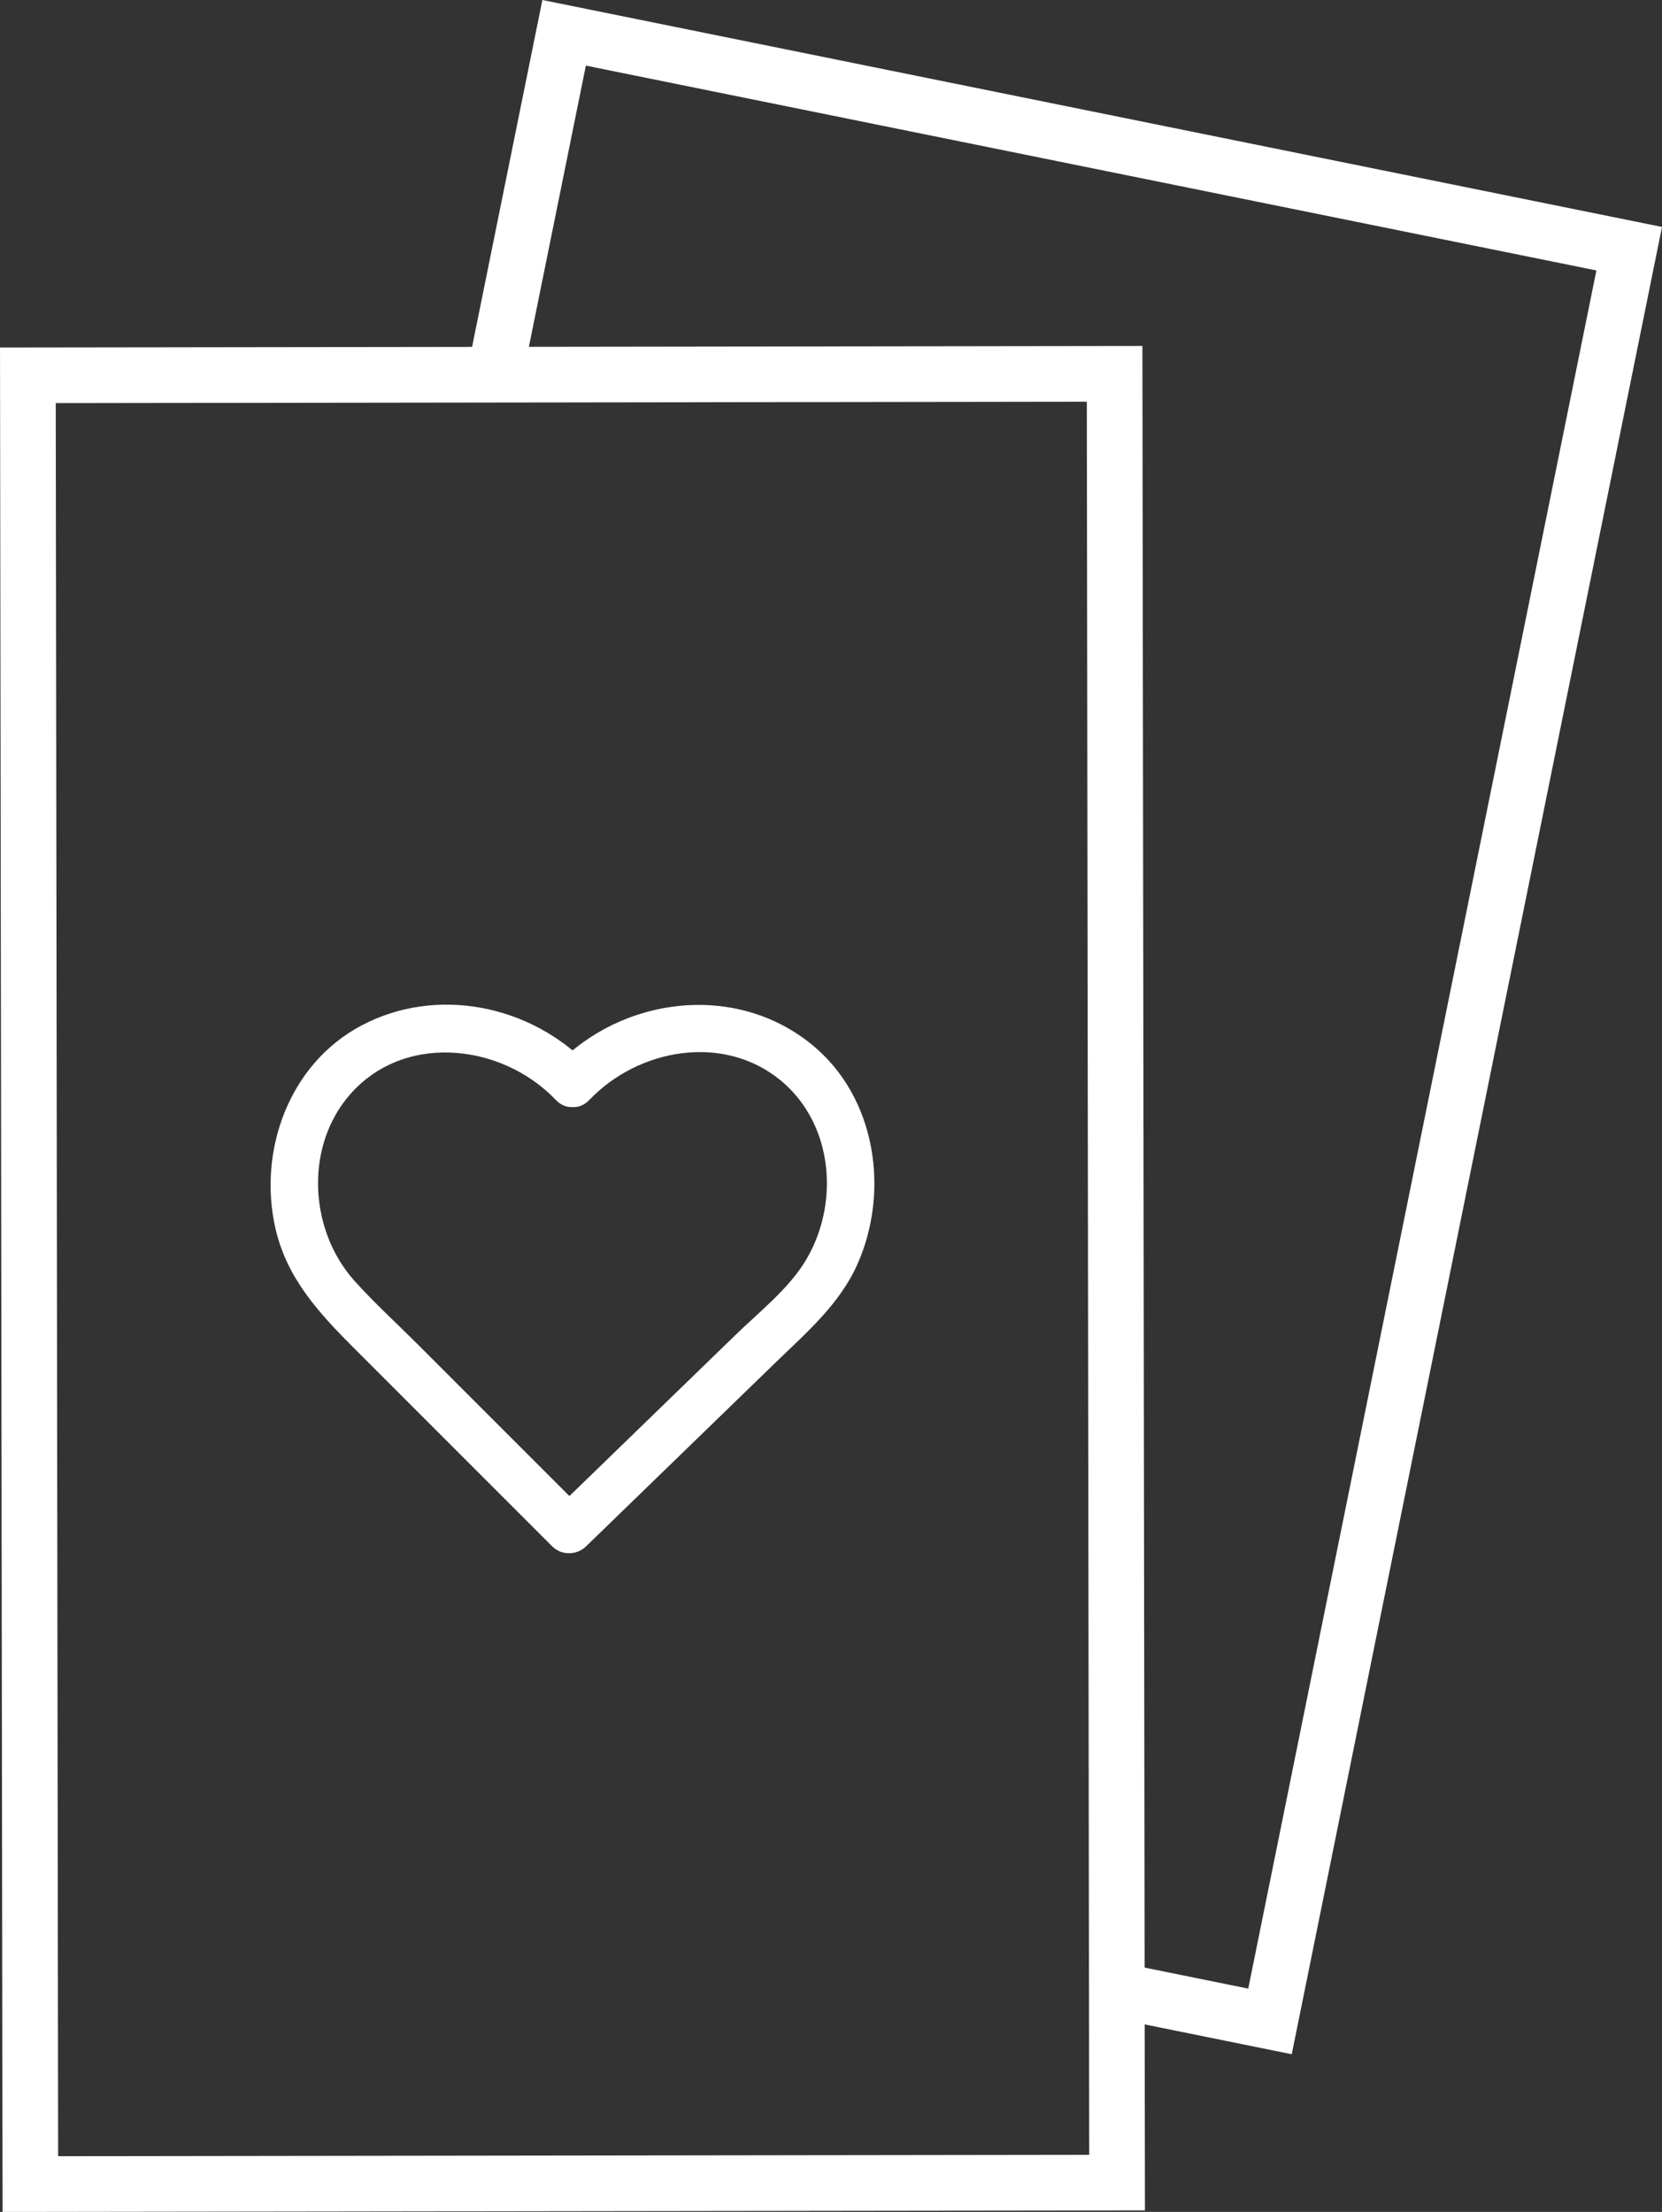 <svg viewBox="0 0 125.407 166.886" xmlns="http://www.w3.org/2000/svg" data-sanitized-data-name="Layer 1" data-name="Layer 1" id="Layer_1">
  <rect x="0" y="0" width="125.407" height="166.886" fill="#333333" stroke="none"/>
  <defs>
    <style>
      .cls-1 {
        fill: none;
        stroke: #fff;
        stroke-miterlimit: 10;
        stroke-width: 4.2px;
      }

      .cls-2 {
        fill: #fff;
        stroke-width: 0px;
      }
    </style>
  </defs>
  <polyline points="84.272 150.17 95.828 152.513 122.932 18.764 42.566 2.475 37.148 29.213" class="cls-1"></polyline>
  <rect transform="translate(86.525 192.93) rotate(179.922)" height="136.468" width="82" y="28.26" x="2.197" class="cls-1"></rect>
  <path d="m44.477,80.437c-4.402-4.611-11.534-6.088-17.244-3.042-5.437,2.901-7.785,9.449-6.447,15.297.869,3.799,3.334,6.43,5.976,9.073l8.478,8.478,6.431,6.431c.695.695,1.846.678,2.546,0,4.768-4.625,9.537-9.249,14.305-13.874,2.339-2.268,4.852-4.412,6.196-7.463,2.424-5.503,1.375-12.528-3.395-16.471-5.762-4.763-14.345-3.715-19.391,1.57-1.6,1.676.942,4.225,2.546,2.546,3.684-3.859,10.104-5.031,14.429-1.465,4.062,3.35,4.483,9.512,1.748,13.808-1.282,2.013-3.4,3.691-5.101,5.341l-8.323,8.072c-1.853,1.797-3.706,3.594-5.558,5.391h2.546l-12.744-12.744c-1.572-1.572-3.243-3.092-4.729-4.748-3.331-3.715-3.761-9.797-.59-13.755,4.024-5.021,11.616-4.257,15.776.1,1.603,1.679,4.146-.869,2.546-2.546h0Z" class="cls-2"></path>
</svg>